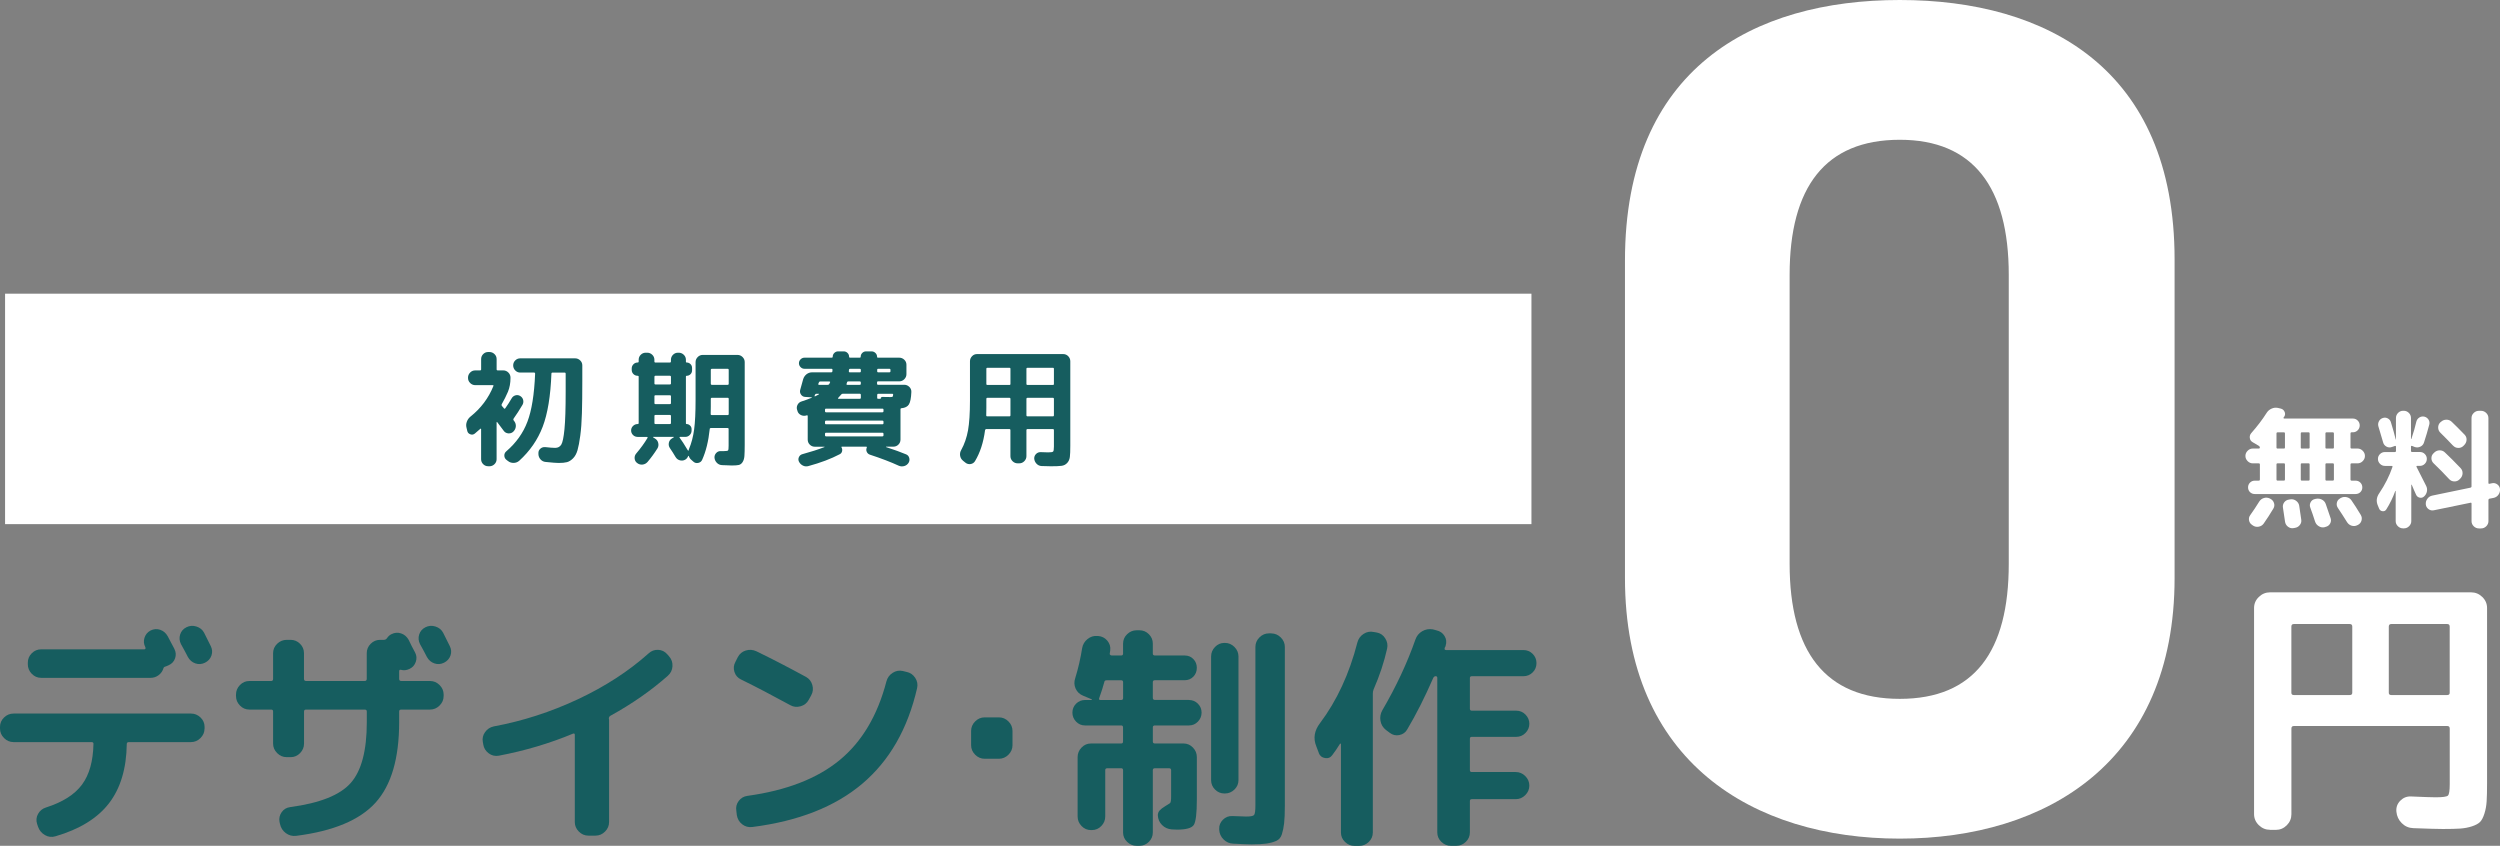 <?xml version="1.0" encoding="UTF-8"?>
<svg id="_レイヤー_1" data-name="レイヤー 1" xmlns="http://www.w3.org/2000/svg" viewBox="0 0 832.94 281.8">
  <rect x="0" y="0" width="832.94" height="281.8" fill="#808080" stroke="none"/>
  <defs>
    <style>
      .cls-1 {
        isolation: isolate;
      }

      .cls-2 {
        fill: #165d5f;
      }

      .cls-3 {
        fill: #fff;
      }
    </style>
  </defs>
  <rect class="cls-3" x="1.69" y="97.85" width="508.55" height="76.78"/>
  <g id="_税込_" data-name=" 税込 " class="cls-1">
    <g class="cls-1">
      <path class="cls-3" d="M750.59,154.38c-.66,0-1.24-.25-1.73-.74-.49-.49-.74-1.07-.74-1.73s.25-1.24.74-1.73c.49-.49,1.07-.74,1.73-.74h1.99c.23,0,.35-.11.35-.35,0-.2-.1-.38-.3-.52l-2.12-1.25c-.55-.32-.86-.79-.93-1.41-.07-.62.09-1.16.5-1.62,1.99-2.25,3.71-4.51,5.15-6.79.4-.61.94-1.06,1.62-1.36.68-.3,1.36-.38,2.06-.24l.95.22c.61.14,1.04.5,1.3,1.06.26.56.23,1.1-.09,1.62-.03.03-.07.08-.13.15-.06.07-.09.12-.09.15-.06.06-.06.13-.02.22.04.09.11.13.19.13h22.89c.63,0,1.18.22,1.62.67.45.45.67.99.67,1.62s-.22,1.18-.67,1.62c-.45.45-.99.67-1.62.67h-.39c-.26,0-.39.13-.39.39v4.67c0,.23.13.35.39.35h1.95c.66,0,1.24.25,1.73.74.49.49.74,1.07.74,1.73s-.25,1.24-.74,1.73c-.49.49-1.07.74-1.73.74h-1.95c-.26,0-.39.12-.39.35v5.02c0,.26.13.39.39.39h1.3c.63,0,1.17.22,1.6.65s.65.97.65,1.6-.22,1.16-.65,1.58c-.43.42-.97.63-1.6.63h-33.57c-.63,0-1.17-.21-1.6-.63-.43-.42-.65-.94-.65-1.58s.22-1.17.65-1.6.97-.65,1.6-.65h1.3c.26,0,.39-.13.39-.39v-5.02c0-.23-.13-.35-.39-.35h-1.95ZM756.18,166.06l.26.13c.61.32,1.01.79,1.21,1.43.2.63.13,1.24-.22,1.82-1.04,1.76-2.12,3.43-3.24,5.02-.4.55-.95.89-1.64,1.02-.69.13-1.33,0-1.9-.37l-.3-.22c-.55-.35-.89-.84-1.02-1.49-.13-.65,0-1.25.41-1.8.92-1.27,1.92-2.77,2.99-4.5.37-.58.89-.97,1.54-1.17.65-.2,1.29-.16,1.93.13ZM758.47,144.43v4.67c0,.23.13.35.39.35h2.08c.23,0,.35-.11.35-.35v-4.67c0-.26-.12-.39-.35-.39h-2.08c-.26,0-.39.13-.39.39ZM758.47,154.72v5.02c0,.26.13.39.39.39h2.08c.23,0,.35-.13.35-.39v-5.02c0-.23-.12-.35-.35-.35h-2.08c-.26,0-.39.12-.39.35ZM763.14,166.36c.69-.09,1.32.08,1.88.5s.9.96,1.02,1.62c.12.63.35,2.21.69,4.72.09.66-.09,1.25-.52,1.77-.43.52-.98.82-1.64.91l-.52.09c-.66.09-1.26-.09-1.8-.52-.53-.43-.84-.98-.93-1.64-.29-2.02-.52-3.56-.69-4.63-.12-.66.02-1.26.41-1.8.39-.53.92-.84,1.58-.93l.52-.09ZM766.56,144.43v4.67c0,.23.12.35.35.35h2.25c.23,0,.35-.11.35-.35v-4.67c0-.26-.12-.39-.35-.39h-2.25c-.23,0-.35.13-.35.39ZM766.56,154.72v5.02c0,.26.12.39.35.39h2.25c.23,0,.35-.13.35-.39v-5.02c0-.23-.12-.35-.35-.35h-2.25c-.23,0-.35.12-.35.35ZM771.62,166.19c.69-.14,1.35-.06,1.97.26.62.32,1.05.79,1.28,1.43.29.81.84,2.41,1.64,4.8.2.63.14,1.23-.19,1.79-.33.56-.82.92-1.45,1.06l-.39.13c-.66.14-1.3.04-1.9-.33-.61-.36-1.02-.87-1.25-1.54-.55-1.73-1.08-3.29-1.6-4.67-.23-.61-.19-1.2.11-1.77.3-.58.77-.94,1.41-1.08l.39-.09ZM774.78,144.43v4.67c0,.23.11.35.35.35h2.08c.26,0,.39-.11.39-.35v-4.67c0-.26-.13-.39-.39-.39h-2.08c-.23,0-.35.13-.35.39ZM774.78,154.72v5.02c0,.26.11.39.35.39h2.08c.26,0,.39-.13.39-.39v-5.02c0-.23-.13-.35-.39-.35h-2.08c-.23,0-.35.12-.35.35ZM779.93,165.89c.61-.32,1.25-.4,1.95-.24.69.16,1.23.53,1.6,1.1.87,1.24,1.89,2.84,3.07,4.8.35.58.43,1.19.26,1.84-.17.65-.55,1.13-1.12,1.45l-.26.13c-.61.32-1.23.38-1.88.19s-1.16-.57-1.54-1.15c-1.04-1.67-2.06-3.26-3.07-4.76-.38-.55-.49-1.14-.35-1.77.14-.63.5-1.11,1.08-1.43l.26-.17Z"/>
      <path class="cls-3" d="M792.69,169.52l-.43-1.04c-.64-1.44-.48-2.84.48-4.2,1.87-2.77,3.33-5.67,4.37-8.7.06-.23-.03-.35-.26-.35h-2.25c-.63,0-1.18-.23-1.64-.69-.46-.46-.69-1.01-.69-1.64s.23-1.18.69-1.62c.46-.45,1.01-.67,1.64-.67h3.29c.26,0,.39-.13.39-.39v-1.38c0-.23-.12-.32-.35-.26l-1,.35c-.63.23-1.24.19-1.82-.13-.58-.32-.95-.79-1.12-1.43-.26-.98-.78-2.74-1.56-5.28-.17-.58-.12-1.14.15-1.69.27-.55.7-.92,1.28-1.12.58-.2,1.13-.17,1.67.11.53.28.89.7,1.06,1.28.66,2.14,1.2,4.05,1.6,5.75,0,.03.01.04.04.04s.04-.01.04-.04v-7.14c0-.66.24-1.23.71-1.71.48-.48,1.05-.71,1.71-.71h.17c.66,0,1.23.24,1.71.71.48.48.71,1.05.71,1.71v6.97s.07.03.13,0c.75-2.25,1.3-4.15,1.64-5.71.14-.61.47-1.07.97-1.41.5-.33,1.06-.44,1.67-.33.61.15,1.07.47,1.41.97.33.5.43,1.06.28,1.67-.49,1.9-1.08,3.91-1.77,6.01-.2.63-.61,1.1-1.23,1.38-.62.29-1.25.32-1.88.09l-.87-.35c-.23-.06-.35.03-.35.26v1.38c0,.26.13.39.39.39h2.6c.63,0,1.17.22,1.62.67.45.45.67.99.67,1.62s-.22,1.18-.67,1.64c-.45.46-.99.69-1.62.69h-.95c-.09,0-.15.04-.19.11-.04.07-.05.14-.02.19.72,1.38,1.79,3.49,3.2,6.32.32.61.41,1.24.28,1.9-.13.66-.45,1.23-.97,1.69-.43.38-.92.5-1.47.37-.55-.13-.94-.45-1.17-.97-.17-.35-.42-.89-.74-1.64-.32-.75-.55-1.3-.69-1.64-.03-.06-.06-.09-.11-.09s-.06.03-.06.09v12.07c0,.66-.25,1.23-.74,1.71-.49.48-1.07.71-1.73.71h-.26c-.66,0-1.24-.24-1.73-.71-.49-.48-.74-1.05-.74-1.71v-9.99c0-.06-.02-.09-.04-.09s-.06.02-.09.04c-.78,2.16-1.77,4.21-2.99,6.14-.29.46-.7.66-1.23.61-.53-.06-.92-.33-1.15-.82ZM830.25,161c.66-.14,1.26-.01,1.8.39.53.4.83.92.89,1.56.06.69-.12,1.32-.52,1.88-.4.56-.95.92-1.64,1.06l-1.34.26c-.23.06-.35.22-.35.48v7.01c0,.66-.25,1.23-.74,1.71-.49.48-1.07.71-1.73.71h-.69c-.66,0-1.24-.24-1.73-.71-.49-.48-.74-1.05-.74-1.71v-5.84c0-.26-.12-.36-.35-.3l-12.2,2.51c-.66.14-1.26.01-1.8-.39-.53-.4-.83-.92-.89-1.56-.06-.69.11-1.32.52-1.88.4-.56.95-.92,1.64-1.06l12.72-2.64c.23-.06.35-.2.35-.43v-22.76c0-.66.24-1.23.74-1.71.49-.48,1.07-.71,1.73-.71h.69c.66,0,1.24.24,1.73.71.49.48.74,1.05.74,1.71v21.59c0,.26.12.36.35.3l.82-.17ZM810.82,151l.22-.22c.52-.49,1.12-.74,1.82-.74s1.28.25,1.77.74c1.5,1.41,3.23,3.14,5.19,5.19.46.49.68,1.08.65,1.75-.03.68-.29,1.26-.78,1.75l-.26.26c-.46.46-1.03.69-1.71.67-.68-.01-1.25-.27-1.71-.76-1.7-1.85-3.45-3.62-5.23-5.32-.46-.46-.69-1.02-.69-1.67s.24-1.2.74-1.67ZM817.31,148.49c-1.5-1.59-2.93-3.04-4.28-4.37-.46-.46-.69-1.02-.69-1.69s.23-1.23.69-1.69l.22-.17c.52-.49,1.13-.74,1.84-.74s1.31.25,1.8.74c1.04.98,2.47,2.41,4.28,4.28.46.49.67,1.07.63,1.73-.04.66-.31,1.24-.8,1.73l-.26.26c-.46.46-1.03.69-1.71.67-.68-.01-1.25-.27-1.71-.76Z"/>
    </g>
  </g>
  <g id="_5_500" data-name=" 5 500" class="cls-1">
    <g class="cls-1">
      <path class="cls-3" d="M724.52,192.59c0,61.17-42.62,86.82-91.56,86.82s-91.56-25.65-91.56-86.82v-105.77c0-63.93,42.62-86.82,91.56-86.82s91.56,22.89,91.56,86.43v106.16ZM632.96,46.57c-24.86,0-36.7,15.79-36.7,44.99v96.29c0,29.21,11.84,44.99,36.7,44.99s36.31-15.79,36.31-44.99v-96.29c0-29.21-11.84-44.99-36.31-44.99Z"/>
    </g>
  </g>
  <g>
    <path class="cls-2" d="M68.15,242.73c0,1.22-.45,2.27-1.35,3.17-.9.9-1.96,1.35-3.17,1.35h-20.68c-.48,0-.71.21-.71.63-.11,8.19-2.09,14.78-5.94,19.77-3.86,4.99-9.8,8.65-17.83,10.98-1.22.37-2.38.24-3.49-.4s-1.88-1.56-2.3-2.77l-.32-.95c-.37-1.16-.27-2.27.32-3.33.58-1.06,1.45-1.77,2.62-2.14,5.6-1.79,9.61-4.34,12.04-7.65,2.43-3.3,3.7-7.83,3.8-13.59,0-.37-.21-.55-.63-.55H4.52c-1.22,0-2.27-.45-3.17-1.35-.9-.9-1.35-1.95-1.35-3.17v-.55c0-1.21.45-2.26,1.35-3.13.9-.87,1.95-1.31,3.17-1.31h59.12c1.21,0,2.27.44,3.17,1.31.9.87,1.35,1.92,1.35,3.13v.55ZM9.27,220.78c0-1.21.44-2.26,1.31-3.13.87-.87,1.91-1.31,3.13-1.31h34.39c.16,0,.28-.08.36-.24.08-.16.07-.29-.04-.4v-.08c-.53-1-.62-2.05-.28-3.13.34-1.08,1.02-1.89,2.02-2.42,1.06-.53,2.13-.61,3.21-.24,1.08.37,1.91,1.08,2.5,2.14.26.48.63,1.18,1.11,2.1.48.92.84,1.62,1.11,2.1.53,1.06.61,2.11.24,3.17-.37,1.06-1.08,1.82-2.14,2.3-.42.21-.74.34-.95.4-.48.11-.74.32-.79.63-.27.9-.79,1.65-1.58,2.26-.79.61-1.69.91-2.69.91H13.71c-1.22,0-2.26-.45-3.13-1.35-.87-.9-1.31-1.95-1.31-3.17v-.55ZM67.99,210.8c.26.53.65,1.29,1.15,2.3.5,1,.86,1.72,1.07,2.14.53,1.06.61,2.11.24,3.17-.37,1.06-1.08,1.85-2.14,2.38-1.06.53-2.13.61-3.21.24-1.08-.37-1.92-1.08-2.5-2.14-.48-.95-1.24-2.38-2.3-4.28-.53-1.06-.62-2.13-.28-3.21.34-1.08,1.04-1.89,2.1-2.42,1.06-.53,2.17-.61,3.33-.24,1.16.37,2.01,1.06,2.54,2.06Z"/>
    <path class="cls-2" d="M96.84,213.18c1.21,0,2.26.44,3.13,1.31s1.31,1.92,1.31,3.13v8.56c0,.48.24.71.71.71h19.49c.48,0,.71-.24.71-.71v-8.56c0-1.21.44-2.26,1.31-3.13.87-.87,1.91-1.31,3.13-1.31h1.27c.42,0,.77-.18,1.03-.55.42-.63.92-1.08,1.51-1.35,1.06-.53,2.13-.61,3.21-.24,1.08.37,1.91,1.08,2.5,2.14.21.48.55,1.18,1.03,2.1.48.93.84,1.62,1.11,2.1.53,1,.61,2.05.24,3.13-.37,1.08-1.06,1.86-2.06,2.34-1,.48-1.96.58-2.85.32-.42-.11-.63.05-.63.47v2.54c0,.48.24.71.71.71h9.59c1.21,0,2.27.45,3.17,1.35.9.9,1.35,1.96,1.35,3.17v.48c0,1.22-.45,2.27-1.35,3.17-.9.9-1.96,1.35-3.17,1.35h-9.59c-.48,0-.71.21-.71.63v3.57c0,12.04-2.61,20.97-7.84,26.78-5.23,5.81-14.05,9.51-26.47,11.09-1.27.16-2.42-.15-3.45-.91-1.03-.77-1.68-1.78-1.94-3.05l-.16-.71c-.21-1.16.03-2.23.71-3.21.69-.98,1.64-1.54,2.85-1.7,9.88-1.32,16.6-4,20.17-8.04,3.57-4.04,5.35-10.79,5.35-20.25v-3.57c0-.42-.24-.63-.71-.63h-19.49c-.48,0-.71.21-.71.63v10.7c0,1.22-.44,2.27-1.31,3.17s-1.92,1.35-3.13,1.35h-1.35c-1.22,0-2.27-.45-3.17-1.35-.9-.9-1.35-1.95-1.35-3.17v-10.7c0-.42-.21-.63-.63-.63h-7.29c-1.22,0-2.26-.45-3.13-1.35-.87-.9-1.31-1.95-1.31-3.17v-.48c0-1.21.44-2.27,1.31-3.17.87-.9,1.91-1.35,3.13-1.35h7.29c.42,0,.63-.24.63-.71v-8.56c0-1.21.45-2.26,1.35-3.13.9-.87,1.95-1.31,3.17-1.31h1.35ZM147.63,210.8c.26.53.65,1.29,1.15,2.3.5,1,.86,1.72,1.07,2.14.53,1.06.61,2.11.24,3.17-.37,1.06-1.08,1.85-2.14,2.38-1.06.53-2.13.61-3.21.24-1.08-.37-1.92-1.08-2.5-2.14-.48-.95-1.24-2.38-2.3-4.28-.53-1.06-.62-2.13-.28-3.21.34-1.08,1.04-1.89,2.1-2.42,1.06-.53,2.17-.61,3.33-.24,1.16.37,2.01,1.06,2.54,2.06Z"/>
    <path class="cls-2" d="M161.02,248.04l-.16-.87c-.21-1.16.04-2.25.75-3.25.71-1,1.68-1.64,2.89-1.9,9.67-1.79,19.03-4.82,28.09-9.07,9.06-4.25,16.89-9.34,23.5-15.25.9-.84,1.95-1.24,3.17-1.19,1.21.05,2.22.53,3.01,1.43l.63.71c.84.95,1.23,2.06,1.15,3.33-.08,1.27-.59,2.33-1.55,3.17-5.55,4.91-11.91,9.35-19.1,13.31-.37.21-.55.53-.55.95,0,.05.01.12.04.2.03.08.04.15.04.2v34.08c0,1.21-.45,2.27-1.35,3.17-.9.9-1.96,1.35-3.17,1.35h-2.38c-1.22,0-2.27-.45-3.17-1.35-.9-.9-1.35-1.96-1.35-3.17v-29.08c0-.37-.19-.5-.55-.4-7.87,3.28-16.14,5.73-24.8,7.37-1.22.21-2.33-.05-3.33-.79-1-.74-1.61-1.72-1.82-2.93Z"/>
    <path class="cls-2" d="M246.92,226.41c-1.11-.53-1.85-1.37-2.22-2.54-.37-1.16-.27-2.27.32-3.33l.79-1.58c.58-1.11,1.47-1.85,2.65-2.22,1.19-.37,2.36-.29,3.53.24,5.23,2.54,10.75,5.39,16.56,8.56,1.06.58,1.76,1.48,2.1,2.69.34,1.22.22,2.35-.36,3.41l-.87,1.58c-.58,1.06-1.48,1.76-2.69,2.1-1.22.34-2.35.23-3.41-.36-6.18-3.38-11.65-6.23-16.4-8.56ZM302.08,223.87c1.21.26,2.17.92,2.85,1.98.69,1.06.9,2.19.63,3.41-3.12,13.58-9.21,24.2-18.27,31.86-9.06,7.66-21.28,12.47-36.65,14.42-1.27.16-2.39-.15-3.37-.91-.98-.77-1.57-1.78-1.78-3.05l-.16-1.43c-.21-1.21.05-2.31.79-3.29.74-.98,1.72-1.55,2.93-1.7,13-1.8,23.22-5.76,30.67-11.89,7.45-6.13,12.65-14.87,15.61-26.23.32-1.21,1-2.17,2.06-2.85,1.06-.69,2.19-.9,3.41-.63l1.27.32Z"/>
    <path class="cls-2" d="M328.07,252.8c-1.22,0-2.27-.45-3.17-1.35-.9-.9-1.35-1.95-1.35-3.17v-4.75c0-1.21.45-2.27,1.35-3.17.9-.9,1.95-1.35,3.17-1.35h4.75c1.21,0,2.27.45,3.17,1.35.9.9,1.35,1.96,1.35,3.17v4.75c0,1.22-.45,2.27-1.35,3.17-.9.9-1.96,1.35-3.17,1.35h-4.75Z"/>
    <path class="cls-2" d="M396.14,233.22c1.16,0,2.15.41,2.97,1.23.82.82,1.23,1.81,1.23,2.97s-.41,2.17-1.23,3.01c-.82.85-1.81,1.27-2.97,1.27h-11.33c-.48,0-.71.21-.71.63v4.75c0,.42.24.63.71.63h9.51c1.21,0,2.26.45,3.13,1.35.87.9,1.31,1.96,1.31,3.17v14.11c0,4.65-.34,7.49-1.03,8.52-.69,1.03-2.54,1.55-5.55,1.55-.69,0-1.3-.03-1.82-.08-1.27-.11-2.34-.59-3.21-1.47-.87-.87-1.33-1.94-1.39-3.21,0-.63.2-1.17.59-1.62.4-.45,1.02-.92,1.86-1.43.84-.5,1.4-.86,1.66-1.07.21-.21.32-.95.32-2.22v-8.72c0-.42-.24-.63-.71-.63h-4.68c-.48,0-.71.21-.71.63v20.76c0,1.21-.44,2.26-1.31,3.13-.87.87-1.92,1.31-3.13,1.31h-.95c-1.22,0-2.27-.44-3.17-1.31-.9-.87-1.35-1.92-1.35-3.13v-20.76c0-.42-.21-.63-.63-.63h-4.6c-.48,0-.71.21-.71.63v15.45c0,1.22-.44,2.27-1.31,3.17-.87.9-1.92,1.35-3.13,1.35h-.32c-1.22,0-2.26-.45-3.13-1.35-.87-.9-1.31-1.95-1.31-3.17v-19.81c0-1.21.44-2.27,1.31-3.17.87-.9,1.91-1.35,3.13-1.35h10.06c.42,0,.63-.21.63-.63v-4.75c0-.42-.21-.63-.63-.63h-12.04c-1.16,0-2.15-.42-2.97-1.27-.82-.84-1.23-1.85-1.23-3.01s.41-2.15,1.23-2.97c.82-.82,1.81-1.23,2.97-1.23h2.14c.1,0,.16-.03.16-.08s-.03-.11-.08-.16l-2.85-1.19c-1.16-.47-2-1.27-2.5-2.38-.5-1.11-.54-2.27-.12-3.49,1-3.28,1.77-6.6,2.3-9.99.21-1.21.81-2.22,1.78-3.01.98-.79,2.07-1.14,3.29-1.03h.24c1.27.11,2.3.63,3.09,1.58.79.95,1.11,2.03.95,3.25,0,.11-.03.28-.08.51-.05.24-.08.41-.08.52-.05.16,0,.3.16.44.16.13.32.2.48.2h3.17c.42,0,.63-.21.63-.63v-3.33c0-1.21.45-2.26,1.35-3.13.9-.87,1.95-1.31,3.17-1.31h.95c1.21,0,2.26.44,3.13,1.31.87.87,1.31,1.92,1.31,3.13v3.33c0,.42.24.63.71.63h9.91c1.16,0,2.13.4,2.89,1.19.77.79,1.15,1.77,1.15,2.93s-.38,2.14-1.15,2.93c-.77.79-1.73,1.19-2.89,1.19h-9.91c-.48,0-.71.21-.71.63v5.23c0,.48.24.71.71.71h11.33ZM374.19,232.51v-5.23c0-.42-.21-.63-.63-.63h-4.83c-.48,0-.74.19-.79.55-.37,1.43-.95,3.25-1.74,5.47-.11.37.05.55.48.55h6.89c.42,0,.63-.24.63-.71ZM407.95,264.37c-1.22,0-2.26-.44-3.13-1.31-.87-.87-1.31-1.92-1.31-3.13v-41.21c0-1.21.44-2.27,1.31-3.17.87-.9,1.91-1.35,3.13-1.35h.16c1.21,0,2.27.45,3.17,1.35.9.9,1.35,1.96,1.35,3.17v41.21c0,1.22-.45,2.26-1.35,3.13-.9.87-1.96,1.31-3.17,1.31h-.16ZM423.56,211.04c1.21,0,2.27.45,3.17,1.35.9.9,1.35,1.96,1.35,3.17v52.78c0,2.59-.08,4.57-.24,5.94-.16,1.37-.41,2.6-.75,3.68-.34,1.08-.98,1.82-1.9,2.22-.93.4-1.98.69-3.17.87-1.19.18-2.87.28-5.03.28-1.06,0-3.09-.08-6.1-.24-1.27-.05-2.35-.53-3.25-1.43-.9-.9-1.37-1.98-1.43-3.25v-.24c-.05-1.16.36-2.18,1.23-3.05s1.91-1.28,3.13-1.23c3.06.11,4.62.16,4.68.16,1.43,0,2.28-.17,2.58-.52.29-.34.44-1.41.44-3.21v-52.78c0-1.21.45-2.27,1.35-3.17.9-.9,1.95-1.35,3.17-1.35h.79Z"/>
    <path class="cls-2" d="M439.41,250.9l-.87-2.3c-1.06-2.64-.63-5.2,1.27-7.69,5.6-7.45,9.75-16.4,12.44-26.86.32-1.21,1-2.17,2.06-2.85,1.06-.69,2.19-.9,3.41-.63l.95.16c1.21.21,2.17.86,2.85,1.94.69,1.08.9,2.23.63,3.45-1,4.49-2.51,9.03-4.52,13.63-.16.42-.24.87-.24,1.35v46.28c0,1.21-.45,2.26-1.35,3.13-.9.87-1.96,1.31-3.17,1.31h-1.58c-1.22,0-2.27-.44-3.17-1.31-.9-.87-1.35-1.92-1.35-3.13v-29.48c0-.11-.04-.16-.12-.16s-.15.03-.2.08c-.95,1.53-1.8,2.77-2.54,3.72-.58.85-1.39,1.19-2.42,1.03-1.03-.16-1.73-.71-2.1-1.66ZM507.56,216.58c1.21,0,2.24.42,3.09,1.27.84.85,1.27,1.88,1.27,3.09s-.42,2.25-1.27,3.09-1.88,1.27-3.09,1.27h-17.2c-.42,0-.63.21-.63.63v10.14c0,.48.21.71.63.71h14.82c1.21,0,2.25.44,3.09,1.31.84.87,1.27,1.89,1.27,3.05s-.42,2.18-1.27,3.05c-.85.87-1.88,1.31-3.09,1.31h-14.82c-.42,0-.63.21-.63.63v10.46c0,.42.21.63.63.63h14.66c1.21,0,2.27.45,3.17,1.35.9.9,1.35,1.96,1.35,3.17s-.45,2.27-1.35,3.17-1.96,1.35-3.17,1.35h-14.66c-.42,0-.63.21-.63.63v10.46c0,1.21-.45,2.26-1.35,3.13-.9.87-1.96,1.31-3.17,1.31h-1.82c-1.22,0-2.27-.44-3.17-1.31-.9-.87-1.35-1.92-1.35-3.13v-51.51c0-.37-.19-.55-.55-.55-.32,0-.58.19-.79.55-2.75,6.34-5.63,12.05-8.64,17.12-.58,1.06-1.47,1.7-2.65,1.94-1.19.24-2.26-.01-3.21-.75l-1.27-.95c-1-.79-1.61-1.81-1.82-3.05-.21-1.24,0-2.42.63-3.53,4.6-7.87,8.27-15.72,11.01-23.54.42-1.21,1.17-2.14,2.26-2.77,1.08-.63,2.26-.84,3.53-.63l1.19.32c1.21.27,2.13.9,2.73,1.9.61,1,.73,2.09.36,3.25,0,.11-.05.24-.16.4-.11.16-.16.29-.16.4-.11.42.05.63.48.63h25.75Z"/>
  </g>
  <g>
    <path class="cls-2" d="M162.64,155.34c-.64,0-1.2-.23-1.66-.69-.46-.46-.69-1.01-.69-1.66v-10.04c0-.06-.03-.1-.08-.13-.06-.03-.11-.01-.17.04-.62.56-1.23,1.09-1.85,1.6-.45.36-.95.44-1.51.23-.56-.21-.9-.59-1.01-1.16l-.25-1.05c-.17-.67-.13-1.34.13-2.02.25-.67.66-1.23,1.22-1.68,3.44-2.74,5.98-6.12,7.6-10.12.11-.22.04-.34-.21-.34h-5.84c-.64,0-1.2-.24-1.68-.71-.48-.48-.71-1.04-.71-1.68v-.13c0-.64.24-1.2.71-1.68s1.04-.71,1.68-.71h1.6c.25,0,.38-.11.38-.34v-3.44c0-.64.23-1.2.69-1.66.46-.46,1.01-.69,1.66-.69h.42c.64,0,1.2.23,1.68.69.48.46.71,1.02.71,1.66v3.44c0,.22.13.34.38.34h1.85c.64,0,1.2.24,1.68.71.48.48.71,1.04.71,1.68v.13c0,1.68-.28,3.21-.84,4.58-.56,1.32-1.26,2.72-2.1,4.2-.08.17-.06.35.08.55.08.08.21.22.38.42.17.2.27.32.29.38.17.17.32.15.46-.04.81-1.15,1.51-2.24,2.1-3.28.28-.5.69-.84,1.24-1.01s1.07-.11,1.57.17c.53.31.88.74,1.03,1.3.15.56.09,1.11-.19,1.64-1.04,1.76-2.03,3.3-2.98,4.62-.14.2-.14.39,0,.59.03.03.06.07.11.13.04.06.08.1.1.13.42.56.59,1.17.52,1.83-.07.66-.36,1.22-.86,1.7-.45.42-.99.6-1.64.55-.64-.06-1.15-.34-1.51-.84-.73-1.01-1.46-1.97-2.18-2.9-.14-.14-.21-.1-.21.13v12.22c0,.64-.24,1.2-.71,1.66-.48.46-1.04.69-1.68.69h-.42ZM191.62,119.39c.64,0,1.2.23,1.68.69.48.46.71,1.01.71,1.66v5.21c0,4.26-.04,7.83-.13,10.73-.08,2.9-.27,5.39-.55,7.48-.28,2.09-.59,3.7-.92,4.85-.34,1.15-.83,2.05-1.49,2.71-.66.66-1.33,1.08-2.02,1.26-.69.18-1.6.27-2.75.27-.73,0-2.18-.11-4.37-.34-.67-.06-1.23-.34-1.68-.84-.45-.5-.69-1.09-.71-1.76v-.29c-.03-.62.19-1.13.65-1.53.46-.41,1.01-.58,1.66-.52,1.46.17,2.55.25,3.28.25.9,0,1.57-.36,2.02-1.07.45-.71.8-2.44,1.07-5.17.27-2.73.4-6.87.4-12.41v-6.05c0-.25-.11-.38-.34-.38h-4.07c-.22,0-.34.13-.34.38-.28,7.42-1.25,13.3-2.9,17.64-1.65,4.34-4.27,8.13-7.85,11.38-.53.45-1.15.68-1.85.69-.7.01-1.32-.19-1.85-.61l-.5-.38c-.48-.36-.72-.84-.74-1.43s.22-1.08.69-1.47c3.25-2.8,5.59-6.08,7.01-9.85,1.43-3.77,2.28-9.09,2.56-15.98,0-.25-.11-.38-.34-.38h-4.62c-.64,0-1.2-.24-1.66-.71s-.69-1.04-.69-1.68.23-1.2.69-1.66c.46-.46,1.01-.69,1.66-.69h18.27Z"/>
    <path class="cls-2" d="M212.41,145.56c-.59,0-1.09-.21-1.51-.63s-.63-.92-.63-1.51.22-1.09.65-1.51c.43-.42.94-.63,1.53-.63.22,0,.34-.1.34-.29v-15.5c0-.2-.11-.29-.34-.29-.56,0-1.03-.19-1.41-.57s-.57-.85-.57-1.41v-.46c0-.53.19-.99.57-1.39.38-.39.85-.59,1.41-.59.22,0,.34-.1.34-.29v-.63c0-.64.23-1.2.69-1.66s1.01-.69,1.66-.69h.5c.64,0,1.2.23,1.68.69s.71,1.02.71,1.66v.55c0,.25.11.38.34.38h4.79c.25,0,.38-.13.38-.38v-.55c0-.64.23-1.2.69-1.66s1.01-.69,1.66-.69h.25c.64,0,1.2.23,1.68.69s.71,1.02.71,1.66v.67c0,.17.08.25.25.25.5,0,.93.18,1.28.53.35.35.52.78.52,1.28v.8c0,.5-.17.93-.52,1.28-.35.35-.78.53-1.28.53-.17,0-.25.08-.25.25v15.58c0,.17.07.25.21.25.45,0,.84.17,1.18.5s.5.73.5,1.18v.46c0,.59-.2,1.09-.61,1.51-.41.42-.9.63-1.49.63h-1.76c-.2,0-.24.08-.13.25.7.92,1.6,2.31,2.69,4.16.03.03.06.06.08.08.03.03.04.06.04.08.03.03.06.04.1.04s.06-.01.06-.04c.06-.28.11-.46.17-.55.81-1.93,1.38-4.1,1.7-6.49.32-2.39.48-5.68.48-9.85v-12.6c0-.64.24-1.2.71-1.68s1.04-.71,1.68-.71h11.59c.64,0,1.2.24,1.68.71.48.48.71,1.04.71,1.68v27.55c0,1.71-.04,2.97-.1,3.78-.07.81-.27,1.48-.61,2-.34.52-.76.83-1.26.95-.5.11-1.29.17-2.35.17-.28,0-.78-.02-1.51-.06-.73-.04-1.3-.06-1.72-.06-.67-.03-1.25-.28-1.72-.76s-.74-1.05-.8-1.72c-.03-.62.17-1.15.61-1.6.43-.45.97-.64,1.62-.59h.92c.78,0,1.24-.08,1.37-.23.13-.15.19-.68.19-1.58v-5.54c0-.22-.11-.34-.34-.34h-5.54c-.28,0-.42.13-.42.38-.42,4.03-1.26,7.43-2.52,10.21-.25.56-.69.9-1.3,1.03-.62.13-1.15,0-1.6-.4l-.67-.59c-.42-.34-.71-.77-.88-1.3-.03-.06-.06-.08-.1-.08s-.08.03-.1.08c-.22.56-.56.97-1.01,1.22-.56.31-1.15.38-1.76.21-.62-.17-1.09-.53-1.43-1.09-.64-1.09-1.27-2.08-1.89-2.98-.36-.53-.48-1.11-.36-1.74s.46-1.11.99-1.45l.63-.38s.04-.06.04-.11-.03-.06-.08-.06h-6.76c-.06,0-.08.02-.08.06s.01.08.04.11l.55.34c.59.34.97.83,1.13,1.49s.08,1.27-.25,1.83c-1.06,1.68-2.17,3.19-3.32,4.54-.45.5-1,.79-1.66.86-.66.07-1.25-.1-1.79-.52-.5-.36-.78-.87-.84-1.51-.06-.64.13-1.2.55-1.68,1.48-1.74,2.73-3.46,3.74-5.17.06-.06.06-.13.02-.21s-.1-.13-.19-.13h-3.15ZM218.04,125.57v2.18c0,.22.11.34.34.34h4.79c.25,0,.38-.11.38-.34v-2.18c0-.25-.13-.38-.38-.38h-4.79c-.22,0-.34.13-.34.38ZM218.04,132.03v2.27c0,.22.11.34.34.34h4.79c.25,0,.38-.11.38-.34v-2.27c0-.22-.13-.34-.38-.34h-4.79c-.22,0-.34.11-.34.34ZM218.04,138.59v2.35c0,.22.11.34.34.34h4.79c.25,0,.38-.11.38-.34v-2.35c0-.22-.13-.34-.38-.34h-4.79c-.22,0-.34.11-.34.34ZM236.82,135.6c0,.28,0,.68-.02,1.2-.01.52-.02.9-.02,1.15,0,.22.13.34.38.34h5.29c.22,0,.34-.13.34-.38v-5c0-.25-.11-.38-.34-.38h-5.25c-.25,0-.38.13-.38.38v2.69ZM236.82,123.26v4.58c0,.25.13.38.38.38h5.25c.22,0,.34-.13.34-.38v-4.58c0-.25-.11-.38-.34-.38h-5.25c-.25,0-.38.13-.38.38Z"/>
    <path class="cls-2" d="M265.75,136.99l-.13-.29c-.22-.62-.2-1.21.08-1.79.28-.57.73-.96,1.34-1.15,1.23-.39,2.38-.81,3.44-1.26.03-.03.04-.06.04-.08s-.03-.04-.08-.04l-2.14-.13c-.62-.03-1.09-.29-1.43-.8-.34-.5-.42-1.04-.25-1.6.45-1.57.77-2.73.97-3.49.2-.67.57-1.22,1.11-1.66.55-.43,1.17-.65,1.87-.65h6.34c.28,0,.42-.11.42-.34,0-.06,0-.13.02-.23.01-.1.02-.17.02-.23,0-.25-.11-.38-.34-.38h-8.99c-.5,0-.94-.18-1.3-.55-.36-.36-.55-.8-.55-1.3s.18-.94.55-1.3c.36-.36.8-.55,1.3-.55h9.11c.2,0,.29-.1.29-.29,0-.5.17-.93.53-1.28s.78-.53,1.28-.53h1.85c.5,0,.93.18,1.28.53.35.35.52.78.52,1.28,0,.2.1.29.29.29h3.28c.2,0,.29-.1.29-.29,0-.5.17-.93.52-1.28.35-.35.78-.53,1.28-.53h1.81c.5,0,.94.18,1.3.53.36.35.55.78.55,1.28,0,.2.08.29.25.29h7.14c.64,0,1.2.23,1.68.69.48.46.71,1.02.71,1.66v3.15c0,.64-.24,1.2-.71,1.68-.48.48-1.04.71-1.68.71h-7.06c-.22,0-.34.11-.34.34v.46c0,.22.11.34.34.34h8.74c.64,0,1.2.24,1.68.71.48.48.7,1.04.67,1.68-.08,2.04-.36,3.43-.82,4.16-.46.73-1.28,1.15-2.46,1.26-.22,0-.34.13-.34.38v10.08c0,.64-.23,1.2-.69,1.66s-1.02.69-1.66.69h-2.44s-.04.07-.04.13c2.88.95,5.12,1.76,6.72,2.44.53.22.87.62,1.03,1.2.15.57.08,1.11-.23,1.62-.34.53-.81.89-1.43,1.07-.62.18-1.22.15-1.81-.1-2.6-1.2-5.82-2.44-9.66-3.7-.48-.17-.82-.48-1.03-.95s-.2-.93.02-1.41c.06-.2,0-.29-.17-.29h-8.15c-.14,0-.18.07-.13.21.25.39.32.83.21,1.3-.11.48-.38.81-.8,1.01-2.86,1.51-6.34,2.83-10.46,3.95-.62.17-1.21.11-1.78-.17-.57-.28-1.02-.71-1.32-1.3-.25-.5-.26-1.01-.02-1.53.24-.52.64-.85,1.2-.99,2.8-.76,5.24-1.54,7.31-2.35.03-.03.04-.06.04-.08s-.03-.04-.08-.04h-3.19c-.64,0-1.2-.23-1.66-.69-.46-.46-.69-1.01-.69-1.66v-7.85c0-.22-.11-.31-.34-.25-.62.22-1.23.2-1.83-.06-.6-.27-1.02-.71-1.24-1.32ZM271.38,131.87c-.03.06-.01.11.04.15.06.04.11.05.17.02.56-.28.97-.49,1.22-.63.03-.03.04-.07.04-.13s-.03-.08-.08-.08h-.8c-.2,0-.35.13-.46.38,0,.03-.01.08-.04.15-.03.07-.06.12-.08.15ZM272.64,127.84c-.06.25.03.38.25.38h2.86c.28,0,.46-.1.55-.29.03-.06.07-.15.13-.27.06-.13.1-.22.13-.27.06-.2-.03-.29-.25-.29h-3.07c-.22,0-.36.11-.42.34-.03.06-.06.13-.08.21-.03.08-.06.15-.08.21ZM293.98,136.15h-18.73c-.25,0-.38.11-.38.34v.5c0,.25.13.38.38.38h18.73c.25,0,.38-.13.38-.38v-.5c0-.22-.13-.34-.38-.34ZM294.36,141.02v-.5c0-.25-.13-.38-.38-.38h-18.73c-.25,0-.38.13-.38.38v.5c0,.22.13.34.38.34h18.73c.25,0,.38-.11.38-.34ZM294.36,145.01v-.46c0-.25-.13-.38-.38-.38h-18.73c-.25,0-.38.13-.38.38v.46c0,.25.13.38.38.38h18.73c.25,0,.38-.13.38-.38ZM279.24,132.62c-.06.06-.06.11-.02.17.04.06.09.08.15.08h7.06c.25,0,.38-.11.38-.34v-.97c0-.25-.13-.38-.38-.38h-5.63c-.22,0-.41.1-.55.29-.28.36-.62.74-1.01,1.13ZM282.05,127.88c-.06.22.03.34.25.34h4.12c.25,0,.38-.11.38-.34v-.46c0-.22-.13-.34-.38-.34h-3.78c-.25,0-.39.1-.42.29-.03.06-.06.14-.08.25-.03.11-.06.2-.08.25ZM282.85,123.26c0,.06,0,.13-.02.23-.01.1-.02.18-.02.23,0,.22.11.34.34.34h3.28c.25,0,.38-.11.38-.34v-.5c0-.22-.13-.34-.38-.34h-3.19c-.25,0-.38.13-.38.38ZM292.26,123.21v.5c0,.22.11.34.34.34h3.7c.25,0,.38-.11.38-.34v-.5c0-.22-.13-.34-.38-.34h-3.7c-.22,0-.34.11-.34.34ZM292.26,131.57v.97c0,.22.11.34.34.34h.76c.06,0,.08-.03.08-.08-.03-.14.01-.27.13-.38s.24-.17.38-.17c.84.03,1.75.04,2.73.04.36,0,.59-.03.69-.1.1-.07.16-.27.19-.61.06-.25-.04-.38-.29-.38h-4.66c-.22,0-.34.13-.34.38Z"/>
    <path class="cls-2" d="M320.86,153.5c-.53-.42-.85-.97-.97-1.64-.11-.67,0-1.3.34-1.89,1.09-1.96,1.85-4.15,2.29-6.57.43-2.42.65-5.72.65-9.89v-13.15c0-.64.23-1.2.69-1.68.46-.48,1.01-.71,1.66-.71h28.73c.64,0,1.2.24,1.66.71.46.48.69,1.04.69,1.68v28.14c0,1.71-.05,2.96-.15,3.76-.1.8-.4,1.46-.9,2-.5.53-1.13.85-1.87.94-.74.1-1.91.15-3.51.15-1.18,0-2.23-.03-3.15-.08-.64-.03-1.2-.28-1.66-.76-.46-.48-.72-1.04-.78-1.68-.03-.62.17-1.14.61-1.58.43-.43.96-.64,1.58-.61,1.57.06,2.38.08,2.44.08.92,0,1.48-.09,1.66-.27s.27-.73.27-1.66v-5.46c0-.25-.11-.38-.34-.38h-8.44c-.25,0-.38.13-.38.38v8.65c0,.64-.24,1.2-.71,1.68s-1.04.71-1.68.71h-.55c-.64,0-1.2-.24-1.68-.71-.48-.48-.71-1.04-.71-1.68v-8.65c0-.25-.11-.38-.34-.38h-7.69c-.22,0-.36.13-.42.38-.53,4.06-1.65,7.5-3.36,10.33-.34.53-.82.85-1.45.95-.63.1-1.2-.05-1.7-.44l-.84-.67ZM328.63,135.9c0,1.12-.01,1.95-.04,2.48,0,.22.11.34.34.34h7.39c.22,0,.34-.13.34-.38v-5.42c0-.25-.11-.38-.34-.38h-7.35c-.22,0-.34.13-.34.38v2.98ZM328.63,122.88v5.04c0,.22.11.34.34.34h7.35c.22,0,.34-.11.34-.34v-5.04c0-.22-.11-.34-.34-.34h-7.35c-.22,0-.34.11-.34.34ZM341.98,122.88v5.04c0,.22.13.34.38.34h8.44c.22,0,.34-.11.34-.34v-5.04c0-.22-.11-.34-.34-.34h-8.44c-.25,0-.38.11-.38.34ZM341.98,132.92v5.42c0,.25.13.38.38.38h8.44c.22,0,.34-.13.34-.38v-5.42c0-.25-.11-.38-.34-.38h-8.44c-.25,0-.38.13-.38.38Z"/>
  </g>
  <g id="_円" data-name="円" class="cls-1">
    <g class="cls-1">
      <path class="cls-3" d="M756.33,276.47c-1.44,0-2.68-.51-3.74-1.54-1.06-1.03-1.59-2.26-1.59-3.7v-68.65c0-1.43.53-2.67,1.59-3.69,1.06-1.03,2.31-1.54,3.74-1.54h66.97c1.43,0,2.68.51,3.74,1.54,1.06,1.03,1.59,2.26,1.59,3.69v58.37c0,2.56-.05,4.57-.14,6.03-.09,1.47-.34,2.84-.75,4.12-.41,1.28-.89,2.2-1.45,2.76-.56.56-1.45,1.04-2.67,1.45-1.22.4-2.53.65-3.93.75-1.4.09-3.32.14-5.75.14-1.62,0-4.93-.09-9.91-.28-1.5-.06-2.78-.62-3.83-1.68-1.06-1.06-1.65-2.34-1.78-3.83-.13-1.43.31-2.65,1.31-3.65,1-1,2.18-1.46,3.55-1.4,4.24.19,6.98.28,8.23.28,2.31,0,3.66-.19,4.07-.56.41-.37.61-1.65.61-3.83v-18.52c0-.56-.28-.84-.84-.84h-51.07c-.56,0-.84.28-.84.84v28.53c0,1.43-.51,2.67-1.54,3.7-1.03,1.03-2.26,1.54-3.69,1.54h-1.87ZM763.43,208.75v22.07c0,.5.28.75.84.75h18.61c.56,0,.84-.25.84-.75v-22.07c0-.56-.28-.84-.84-.84h-18.61c-.56,0-.84.28-.84.84ZM795.89,208.75v22.07c0,.5.28.75.84.75h18.61c.56,0,.84-.25.84-.75v-22.07c0-.56-.28-.84-.84-.84h-18.61c-.56,0-.84.28-.84.84Z"/>
    </g>
  </g>
</svg>